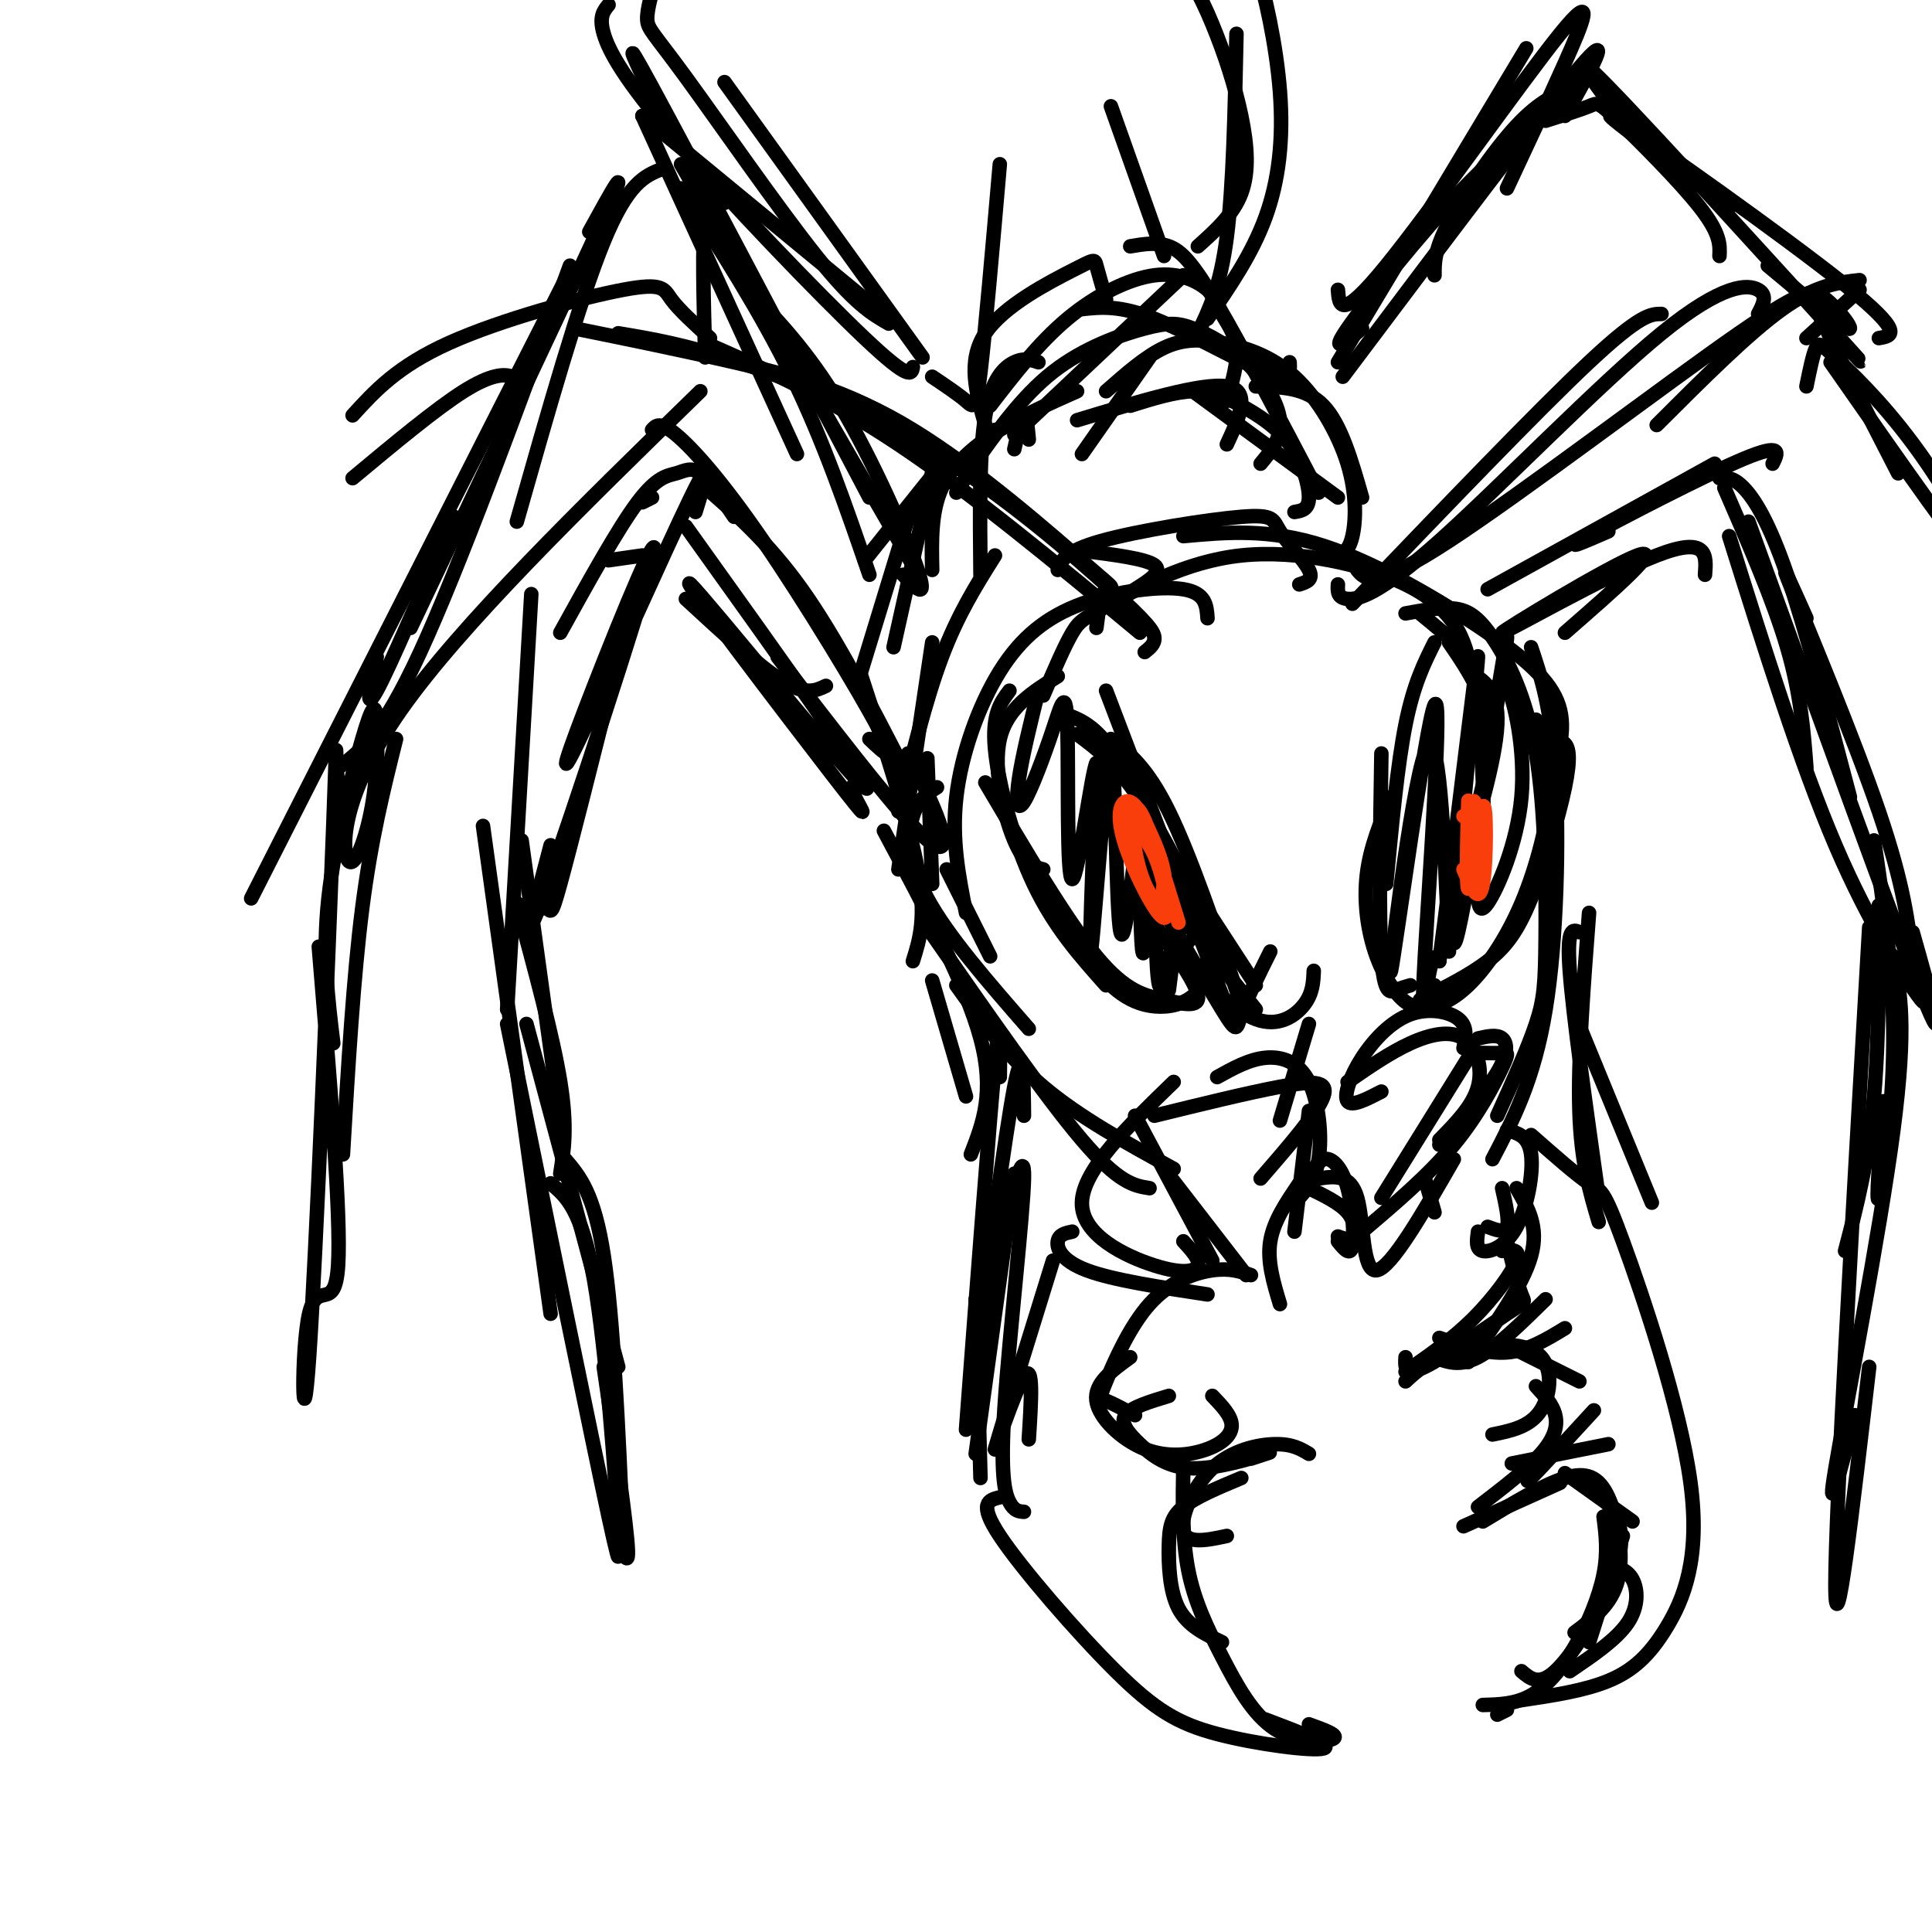 <svg viewBox='0 0 400 400' version='1.1' xmlns='http://www.w3.org/2000/svg' xmlns:xlink='http://www.w3.org/1999/xlink'><g fill='none' stroke='rgb(0,0,0)' stroke-width='3' stroke-linecap='round' stroke-linejoin='round'><path d='M309,240c4.311,-8.222 8.622,-16.444 11,-31c2.378,-14.556 2.822,-35.444 2,-49c-0.822,-13.556 -2.911,-19.778 -5,-26'/><path d='M310,231c3.154,-6.963 6.309,-13.926 8,-19c1.691,-5.074 1.920,-8.257 2,-18c0.080,-9.743 0.011,-26.044 -2,-38c-2.011,-11.956 -5.965,-19.565 -9,-24c-3.035,-4.435 -5.153,-5.696 -8,-6c-2.847,-0.304 -6.424,0.348 -10,1'/><path d='M320,164c2.125,-5.899 4.250,-11.798 3,-17c-1.250,-5.202 -5.875,-9.708 -15,-16c-9.125,-6.292 -22.750,-14.369 -34,-18c-11.250,-3.631 -20.125,-2.815 -29,-2'/><path d='M304,139c0.109,-1.433 0.219,-2.866 -1,-6c-1.219,-3.134 -3.766,-7.970 -12,-12c-8.234,-4.030 -22.156,-7.256 -34,-6c-11.844,1.256 -21.612,6.992 -27,10c-5.388,3.008 -6.397,3.288 -8,6c-1.603,2.712 -3.802,7.856 -6,13'/><path d='M250,128c-0.175,-2.620 -0.351,-5.241 -5,-6c-4.649,-0.759 -13.772,0.343 -21,3c-7.228,2.657 -12.561,6.869 -17,14c-4.439,7.131 -7.982,17.180 -9,26c-1.018,8.820 0.491,16.410 2,24'/><path d='M194,163c-1.978,1.244 -3.956,2.489 -5,6c-1.044,3.511 -1.156,9.289 3,17c4.156,7.711 12.578,17.356 21,27'/><path d='M192,192c12.167,17.500 24.333,35.000 32,44c7.667,9.000 10.833,9.500 14,10'/><path d='M198,204c5.250,7.333 10.500,14.667 18,21c7.500,6.333 17.250,11.667 27,17'/><path d='M317,235c4.726,4.163 9.453,8.326 12,10c2.547,1.674 2.915,0.860 7,12c4.085,11.140 11.889,34.233 14,50c2.111,15.767 -1.470,24.206 -5,30c-3.530,5.794 -7.009,8.941 -12,11c-4.991,2.059 -11.496,3.029 -18,4'/><path d='M312,354c0.000,0.000 -2.000,1.000 -2,1'/><path d='M307,353c3.387,-0.089 6.774,-0.179 10,-2c3.226,-1.821 6.292,-5.375 9,-10c2.708,-4.625 5.060,-10.321 6,-15c0.940,-4.679 0.470,-8.339 0,-12'/><path d='M315,346c1.815,1.554 3.631,3.107 7,0c3.369,-3.107 8.292,-10.875 11,-17c2.708,-6.125 3.202,-10.607 2,-14c-1.202,-3.393 -4.101,-5.696 -7,-8'/><path d='M326,338c3.863,-2.899 7.726,-5.798 9,-11c1.274,-5.202 -0.042,-12.708 -2,-17c-1.958,-4.292 -4.560,-5.369 -9,-4c-4.440,1.369 -10.720,5.185 -17,9'/><path d='M323,307c0.000,0.000 -20.000,9.000 -20,9'/><path d='M306,312c5.067,-3.889 10.133,-7.778 13,-11c2.867,-3.222 3.533,-5.778 3,-8c-0.533,-2.222 -2.267,-4.111 -4,-6'/><path d='M309,297c3.893,-0.792 7.786,-1.583 10,-5c2.214,-3.417 2.750,-9.458 -1,-12c-3.750,-2.542 -11.786,-1.583 -17,0c-5.214,1.583 -7.607,3.792 -10,6'/><path d='M304,282c5.667,-8.000 11.333,-16.000 13,-22c1.667,-6.000 -0.667,-10.000 -3,-14'/><path d='M306,255c-0.250,1.839 -0.500,3.679 1,4c1.500,0.321 4.750,-0.875 7,-5c2.250,-4.125 3.500,-11.179 3,-15c-0.500,-3.821 -2.750,-4.411 -5,-5'/><path d='M308,254c1.750,0.667 3.500,1.333 4,0c0.500,-1.333 -0.250,-4.667 -1,-8'/><path d='M291,284c4.844,-3.356 9.689,-6.711 14,-11c4.311,-4.289 8.089,-9.511 9,-12c0.911,-2.489 -1.044,-2.244 -3,-2'/><path d='M291,281c-0.125,2.036 -0.250,4.071 4,2c4.250,-2.071 12.875,-8.250 17,-11c4.125,-2.750 3.750,-2.071 3,-4c-0.750,-1.929 -1.875,-6.464 -3,-11'/><path d='M297,281c2.583,1.000 5.167,2.000 9,0c3.833,-2.000 8.917,-7.000 14,-12'/><path d='M298,277c4.833,1.667 9.667,3.333 14,3c4.333,-0.333 8.167,-2.667 12,-5'/><path d='M311,278c0.000,0.000 16.000,8.000 16,8'/><path d='M319,303c-1.917,2.417 -3.833,4.833 -2,3c1.833,-1.833 7.417,-7.917 13,-14'/><path d='M313,303c0.000,0.000 20.000,-4.000 20,-4'/><path d='M324,305c0.000,0.000 14.000,10.000 14,10'/><path d='M336,318c0.000,0.000 -7.000,22.000 -7,22'/><path d='M333,324c1.956,0.489 3.911,0.978 5,3c1.089,2.022 1.311,5.578 -1,9c-2.311,3.422 -7.156,6.711 -12,10'/><path d='M262,356c7.118,2.692 14.236,5.384 12,6c-2.236,0.616 -13.826,-0.845 -22,-3c-8.174,-2.155 -12.931,-5.003 -21,-13c-8.069,-7.997 -19.448,-21.142 -24,-28c-4.552,-6.858 -2.276,-7.429 0,-8'/><path d='M271,357c3.193,1.148 6.386,2.297 5,3c-1.386,0.703 -7.351,0.962 -12,-2c-4.649,-2.962 -7.982,-9.144 -11,-15c-3.018,-5.856 -5.719,-11.388 -7,-18c-1.281,-6.612 -1.140,-14.306 -1,-22'/><path d='M253,340c-3.560,-1.690 -7.119,-3.381 -9,-7c-1.881,-3.619 -2.083,-9.167 -2,-13c0.083,-3.833 0.452,-5.952 3,-8c2.548,-2.048 7.274,-4.024 12,-6'/><path d='M254,318c-4.137,0.887 -8.274,1.774 -9,-1c-0.726,-2.774 1.958,-9.208 6,-13c4.042,-3.792 9.440,-4.940 13,-5c3.560,-0.060 5.280,0.970 7,2'/><path d='M259,302c2.671,-0.872 5.343,-1.745 3,-1c-2.343,0.745 -9.700,3.107 -15,3c-5.300,-0.107 -8.542,-2.683 -11,-5c-2.458,-2.317 -4.131,-4.376 -3,-6c1.131,-1.624 5.065,-2.812 9,-4'/><path d='M251,289c1.954,2.035 3.907,4.070 4,6c0.093,1.930 -1.676,3.754 -5,5c-3.324,1.246 -8.203,1.912 -13,0c-4.797,-1.912 -9.514,-6.404 -10,-10c-0.486,-3.596 3.257,-6.298 7,-9'/><path d='M235,293c-2.354,-1.242 -4.708,-2.485 -6,-3c-1.292,-0.515 -1.522,-0.303 0,-4c1.522,-3.697 4.794,-11.303 9,-16c4.206,-4.697 9.344,-6.485 13,-7c3.656,-0.515 5.828,0.242 8,1'/><path d='M250,268c-9.822,-1.489 -19.644,-2.978 -25,-5c-5.356,-2.022 -6.244,-4.578 -6,-6c0.244,-1.422 1.622,-1.711 3,-2'/><path d='M245,257c1.726,1.875 3.452,3.750 3,5c-0.452,1.250 -3.083,1.875 -9,0c-5.917,-1.875 -15.119,-6.250 -15,-13c0.119,-6.750 9.560,-15.875 19,-25'/><path d='M203,306c0.000,0.000 -1.000,-37.000 -1,-37'/><path d='M202,301c0.000,0.000 8.000,-58.000 8,-58'/><path d='M200,296c2.417,-31.917 4.833,-63.833 6,-76c1.167,-12.167 1.083,-4.583 1,3'/><path d='M201,288c3.583,-26.750 7.167,-53.500 9,-63c1.833,-9.500 1.917,-1.750 2,6'/><path d='M207,257c2.577,-10.226 5.155,-20.452 5,-13c-0.155,7.452 -3.042,32.583 -4,47c-0.958,14.417 0.012,18.119 1,20c0.988,1.881 1.994,1.940 3,2'/><path d='M213,298c0.511,-8.022 1.022,-16.044 -1,-13c-2.022,3.044 -6.578,17.156 -6,15c0.578,-2.156 6.289,-20.578 12,-39'/><path d='M342,249c0.000,0.000 -16.000,-39.000 -16,-39'/><path d='M331,248c-2.667,-18.917 -5.333,-37.833 -6,-47c-0.667,-9.167 0.667,-8.583 2,-8'/><path d='M331,253c-1.833,-6.167 -3.667,-12.333 -4,-23c-0.333,-10.667 0.833,-25.833 2,-41'/><path d='M260,209c0.000,0.000 -32.000,-40.000 -32,-40'/><path d='M252,200c-2.000,-5.667 -4.000,-11.333 -8,-17c-4.000,-5.667 -10.000,-11.333 -16,-17'/><path d='M246,192c0.000,0.000 -17.000,-27.000 -17,-27'/><path d='M253,206c0.000,0.000 -24.000,-63.000 -24,-63'/><path d='M249,193c-6.167,-13.750 -12.333,-27.500 -17,-35c-4.667,-7.500 -7.833,-8.750 -11,-10'/><path d='M223,152c4.137,3.054 8.274,6.107 14,15c5.726,8.893 13.042,23.625 13,32c-0.042,8.375 -7.440,10.393 -13,9c-5.560,-1.393 -9.280,-6.196 -13,-11'/><path d='M238,190c4.738,6.595 9.476,13.190 10,16c0.524,2.810 -3.167,1.833 -7,1c-3.833,-0.833 -7.810,-1.524 -14,-9c-6.190,-7.476 -14.595,-21.738 -23,-36'/><path d='M229,204c-5.378,-6.022 -10.756,-12.044 -15,-21c-4.244,-8.956 -7.356,-20.844 -8,-28c-0.644,-7.156 1.178,-9.578 3,-12'/><path d='M216,180c-1.933,-0.489 -3.867,-0.978 -6,-6c-2.133,-5.022 -4.467,-14.578 -3,-21c1.467,-6.422 6.733,-9.711 12,-13'/><path d='M294,207c5.105,-2.534 10.211,-5.069 14,-8c3.789,-2.931 6.263,-6.260 9,-13c2.737,-6.740 5.737,-16.892 7,-23c1.263,-6.108 0.789,-8.174 0,-9c-0.789,-0.826 -1.895,-0.413 -3,0'/><path d='M295,209c2.756,-0.821 5.512,-1.643 9,-5c3.488,-3.357 7.708,-9.250 11,-17c3.292,-7.750 5.655,-17.357 6,-24c0.345,-6.643 -1.327,-10.321 -3,-14'/><path d='M297,133c-2.167,4.333 -4.333,8.667 -6,17c-1.667,8.333 -2.833,20.667 -4,33'/><path d='M286,156c-0.267,16.933 -0.533,33.867 0,42c0.533,8.133 1.867,7.467 3,7c1.133,-0.467 2.067,-0.733 3,-1'/><path d='M288,165c-2.161,5.161 -4.321,10.321 -5,16c-0.679,5.679 0.125,11.875 2,17c1.875,5.125 4.821,9.179 7,10c2.179,0.821 3.589,-1.589 5,-4'/><path d='M260,204c0.000,0.000 -13.000,-20.000 -13,-20'/><path d='M257,208c-5.250,-15.417 -10.500,-30.833 -15,-40c-4.500,-9.167 -8.250,-12.083 -12,-15'/><path d='M236,180c6.867,11.844 13.733,23.689 17,29c3.267,5.311 2.933,4.089 4,1c1.067,-3.089 3.533,-8.044 6,-13'/><path d='M246,195c-0.762,0.821 -1.524,1.643 1,5c2.524,3.357 8.333,9.250 13,11c4.667,1.750 8.190,-0.643 10,-3c1.810,-2.357 1.905,-4.679 2,-7'/><path d='M242,205c1.282,-10.024 2.565,-20.048 2,-17c-0.565,3.048 -2.976,19.167 -4,16c-1.024,-3.167 -0.660,-25.622 -1,-28c-0.340,-2.378 -1.383,15.321 -2,20c-0.617,4.679 -0.809,-3.660 -1,-12'/><path d='M236,184c0.074,-7.781 0.757,-21.234 0,-16c-0.757,5.234 -2.956,29.156 -4,25c-1.044,-4.156 -0.935,-36.388 -2,-36c-1.065,0.388 -3.304,33.397 -4,39c-0.696,5.603 0.152,-16.198 1,-38'/><path d='M227,158c-0.942,1.372 -3.796,23.801 -5,24c-1.204,0.199 -0.756,-21.834 -1,-31c-0.244,-9.166 -1.179,-5.467 -3,0c-1.821,5.467 -4.529,12.703 -6,15c-1.471,2.297 -1.706,-0.344 -1,-5c0.706,-4.656 2.353,-11.328 4,-18'/><path d='M300,197c-1.030,-24.509 -2.060,-49.017 -5,-41c-2.940,8.017 -7.791,48.560 -7,45c0.791,-3.560 7.222,-51.222 9,-55c1.778,-3.778 -1.098,36.329 -2,52c-0.902,15.671 0.171,6.906 1,3c0.829,-3.906 1.415,-2.953 2,-2'/><path d='M298,199c2.590,-19.081 8.065,-65.785 8,-63c-0.065,2.785 -5.671,55.057 -5,59c0.671,3.943 7.620,-40.445 10,-56c2.380,-15.555 0.190,-2.278 -2,11'/><path d='M306,183c-0.018,3.464 -0.036,6.929 2,4c2.036,-2.929 6.125,-12.250 7,-22c0.875,-9.750 -1.464,-19.929 -3,-23c-1.536,-3.071 -2.268,0.964 -3,5'/><path d='M302,180c2.622,-8.378 5.244,-16.756 6,-23c0.756,-6.244 -0.356,-10.356 -2,-14c-1.644,-3.644 -3.822,-6.822 -6,-10'/><path d='M302,183c3.833,-12.833 7.667,-25.667 8,-33c0.333,-7.333 -2.833,-9.167 -6,-11'/><path d='M303,178c1.768,0.125 3.536,0.250 4,-6c0.464,-6.250 -0.375,-18.875 -1,-26c-0.625,-7.125 -1.036,-8.750 -3,-11c-1.964,-2.250 -5.482,-5.125 -9,-8'/><path d='M205,198c0.000,0.000 -9.000,-18.000 -9,-18'/><path d='M193,183c0.000,0.000 -1.000,-26.000 -1,-26'/><path d='M186,180c0.000,0.000 7.000,-47.000 7,-47'/><path d='M186,168c2.833,-11.583 5.667,-23.167 9,-32c3.333,-8.833 7.167,-14.917 11,-21'/><path d='M269,121c1.499,-0.483 2.998,-0.967 2,-3c-0.998,-2.033 -4.494,-5.617 -6,-8c-1.506,-2.383 -1.021,-3.565 -8,-3c-6.979,0.565 -21.423,2.876 -29,5c-7.577,2.124 -8.289,4.062 -9,6'/><path d='M235,122c2.917,-1.833 5.833,-3.667 4,-5c-1.833,-1.333 -8.417,-2.167 -15,-3'/><path d='M282,103c-2.167,-7.583 -4.333,-15.167 -8,-19c-3.667,-3.833 -8.833,-3.917 -14,-4'/><path d='M277,115c1.149,-0.483 2.297,-0.966 3,-4c0.703,-3.034 0.959,-8.620 -1,-15c-1.959,-6.380 -6.133,-13.556 -11,-18c-4.867,-4.444 -10.426,-6.158 -15,-7c-4.574,-0.842 -8.164,-0.812 -12,1c-3.836,1.812 -7.918,5.406 -12,9'/><path d='M261,96c2.197,-2.647 4.395,-5.293 4,-9c-0.395,-3.707 -3.382,-8.474 -7,-12c-3.618,-3.526 -7.867,-5.811 -11,-7c-3.133,-1.189 -5.151,-1.282 -10,0c-4.849,1.282 -12.528,3.938 -19,9c-6.472,5.062 -11.736,12.531 -17,20'/><path d='M223,81c-5.467,2.422 -10.933,4.844 -16,8c-5.067,3.156 -9.733,7.044 -12,12c-2.267,4.956 -2.133,10.978 -2,17'/><path d='M206,89c0.000,0.000 -8.000,13.000 -8,13'/><path d='M273,102c-7.933,-15.133 -15.867,-30.267 -21,-39c-5.133,-8.733 -7.467,-11.067 -10,-12c-2.533,-0.933 -5.267,-0.467 -8,0'/><path d='M254,83c1.152,-3.972 2.303,-7.944 2,-11c-0.303,-3.056 -2.062,-5.194 -3,-7c-0.938,-1.806 -1.056,-3.278 -3,-5c-1.944,-1.722 -5.716,-3.694 -11,-3c-5.284,0.694 -12.081,4.056 -18,9c-5.919,4.944 -10.959,11.472 -16,18'/><path d='M229,62c-0.815,-2.798 -1.631,-5.595 -2,-7c-0.369,-1.405 -0.292,-1.417 -5,1c-4.708,2.417 -14.202,7.262 -18,13c-3.798,5.738 -1.899,12.369 0,19'/><path d='M215,75c-1.467,-0.489 -2.933,-0.978 -5,0c-2.067,0.978 -4.733,3.422 -6,11c-1.267,7.578 -1.133,20.289 -1,33'/><path d='M210,93c0.750,-3.333 1.500,-6.667 2,-7c0.500,-0.333 0.750,2.333 1,5'/><path d='M280,125c19.167,-20.000 38.333,-40.000 49,-50c10.667,-10.000 12.833,-10.000 15,-10'/><path d='M277,121c-0.072,1.404 -0.144,2.807 2,3c2.144,0.193 6.502,-0.825 19,-12c12.498,-11.175 33.134,-32.509 46,-43c12.866,-10.491 17.962,-10.140 20,-9c2.038,1.140 1.019,3.070 0,5'/><path d='M281,118c1.711,2.089 3.422,4.178 19,-6c15.578,-10.178 45.022,-32.622 60,-43c14.978,-10.378 15.489,-8.689 16,-7'/><path d='M236,131c-17.500,-14.500 -35.000,-29.000 -50,-39c-15.000,-10.000 -27.500,-15.500 -40,-21'/><path d='M237,135c1.061,-0.842 2.121,-1.684 2,-3c-0.121,-1.316 -1.424,-3.105 -9,-10c-7.576,-6.895 -21.424,-18.895 -36,-28c-14.576,-9.105 -29.879,-15.316 -41,-19c-11.121,-3.684 -18.061,-4.842 -25,-6'/><path d='M227,130c0.450,-3.563 0.900,-7.126 2,-8c1.100,-0.874 2.852,0.941 -4,-5c-6.852,-5.941 -22.306,-19.638 -36,-28c-13.694,-8.362 -25.627,-11.389 -37,-14c-11.373,-2.611 -22.187,-4.805 -33,-7'/><path d='M147,70c-3.202,-2.917 -6.405,-5.833 -8,-8c-1.595,-2.167 -1.583,-3.583 -10,-2c-8.417,1.583 -25.262,6.167 -36,11c-10.738,4.833 -15.369,9.917 -20,15'/><path d='M108,81c-0.244,-1.200 -0.489,-2.400 -2,-3c-1.511,-0.600 -4.289,-0.600 -10,3c-5.711,3.600 -14.356,10.800 -23,18'/><path d='M343,88c9.500,-9.500 19.000,-19.000 26,-24c7.000,-5.000 11.500,-5.500 16,-6'/><path d='M374,70c0.000,0.000 11.000,-10.000 11,-10'/><path d='M304,219c0.000,0.000 -18.000,29.000 -18,29'/><path d='M306,215c1.956,-0.444 3.911,-0.889 5,0c1.089,0.889 1.311,3.111 -1,7c-2.311,3.889 -7.156,9.444 -12,15'/><path d='M306,218c1.929,0.030 3.857,0.060 5,0c1.143,-0.060 1.500,-0.208 0,3c-1.500,3.208 -4.857,9.774 -10,16c-5.143,6.226 -12.071,12.113 -19,18'/><path d='M295,244c0.000,0.000 2.000,7.000 2,7'/><path d='M301,240c-6.489,11.289 -12.978,22.578 -16,23c-3.022,0.422 -2.578,-10.022 -4,-15c-1.422,-4.978 -4.711,-4.489 -8,-4'/><path d='M277,257c1.280,1.589 2.560,3.179 3,1c0.440,-2.179 0.042,-8.125 -1,-12c-1.042,-3.875 -2.726,-5.679 -4,-6c-1.274,-0.321 -2.137,0.839 -3,2'/><path d='M277,256c1.200,0.444 2.400,0.889 3,0c0.600,-0.889 0.600,-3.111 -1,-5c-1.600,-1.889 -4.800,-3.444 -8,-5'/><path d='M269,245c-2.667,3.917 -5.333,7.833 -6,12c-0.667,4.167 0.667,8.583 2,13'/><path d='M258,264c0.000,0.000 -17.000,-22.000 -17,-22'/><path d='M251,261c0.000,0.000 -16.000,-30.000 -16,-30'/><path d='M268,255c0.000,0.000 3.000,-25.000 3,-25'/><path d='M268,249c2.131,-2.167 4.262,-4.333 5,-9c0.738,-4.667 0.083,-11.833 -2,-16c-2.083,-4.167 -5.595,-5.333 -9,-5c-3.405,0.333 -6.702,2.167 -10,4'/><path d='M261,244c5.911,-6.822 11.822,-13.644 13,-17c1.178,-3.356 -2.378,-3.244 -9,-2c-6.622,1.244 -16.311,3.622 -26,6'/><path d='M286,226c-3.073,1.593 -6.147,3.187 -7,2c-0.853,-1.187 0.514,-5.153 3,-9c2.486,-3.847 6.093,-7.574 10,-9c3.907,-1.426 8.116,-0.550 10,1c1.884,1.550 1.442,3.775 1,6'/><path d='M279,224c4.387,-3.036 8.774,-6.071 13,-8c4.226,-1.929 8.292,-2.750 11,-1c2.708,1.750 4.060,6.071 3,10c-1.060,3.929 -4.530,7.464 -8,11'/><path d='M265,232c0.000,0.000 6.000,-20.000 6,-20'/><path d='M200,227c0.000,0.000 -7.000,-24.000 -7,-24'/><path d='M201,239c2.500,-6.417 5.000,-12.833 2,-24c-3.000,-11.167 -11.500,-27.083 -20,-43'/><path d='M189,199c1.417,-4.500 2.833,-9.000 1,-19c-1.833,-10.000 -6.917,-25.500 -12,-41'/><path d='M195,96c0.000,0.000 -16.000,20.000 -16,20'/><path d='M189,104c0.000,0.000 -11.000,36.000 -11,36'/><path d='M192,102c1.083,-4.667 2.167,-9.333 1,-4c-1.167,5.333 -4.583,20.667 -8,36'/><path d='M135,103c0.000,0.000 -2.000,1.000 -2,1'/><path d='M126,116c0.000,0.000 7.000,-1.000 7,-1'/><path d='M187,159c-7.000,-13.583 -14.000,-27.167 -21,-37c-7.000,-9.833 -14.000,-15.917 -21,-22'/><path d='M180,153c3.054,2.917 6.107,5.833 2,-2c-4.107,-7.833 -15.375,-26.417 -24,-39c-8.625,-12.583 -14.607,-19.167 -18,-22c-3.393,-2.833 -4.196,-1.917 -5,-1'/><path d='M152,107c-2.536,-3.786 -5.071,-7.571 -7,-9c-1.929,-1.429 -3.250,-0.500 -5,0c-1.750,0.500 -3.929,0.571 -8,6c-4.071,5.429 -10.036,16.214 -16,27'/><path d='M110,123c0.000,0.000 -5.000,86.000 -5,86'/><path d='M100,171c0.000,0.000 14.000,101.000 14,101'/><path d='M105,212c8.750,42.917 17.500,85.833 21,102c3.500,16.167 1.750,5.583 0,-5'/><path d='M126,312c2.083,6.917 4.167,13.833 4,9c-0.167,-4.833 -2.583,-21.417 -5,-38'/><path d='M127,311c0.778,7.333 1.556,14.667 1,5c-0.556,-9.667 -2.444,-36.333 -5,-51c-2.556,-14.667 -5.778,-17.333 -9,-20'/><path d='M129,318c-1.000,-22.500 -2.000,-45.000 -4,-58c-2.000,-13.000 -5.000,-16.500 -8,-20'/><path d='M128,283c0.000,0.000 -19.000,-71.000 -19,-71'/><path d='M116,243c0.750,-4.833 1.500,-9.667 0,-19c-1.500,-9.333 -5.250,-23.167 -9,-37'/><path d='M116,232c0.000,0.000 -8.000,-58.000 -8,-58'/><path d='M107,187c-0.119,1.601 -0.238,3.202 1,3c1.238,-0.202 3.833,-2.208 5,-2c1.167,0.208 0.905,2.631 3,-5c2.095,-7.631 6.548,-25.315 11,-43'/><path d='M114,175c-3.205,12.096 -6.410,24.192 -1,9c5.410,-15.192 19.436,-57.673 22,-68c2.564,-10.327 -6.333,11.500 -12,26c-5.667,14.500 -8.103,21.673 -3,11c5.103,-10.673 17.744,-39.192 23,-50c5.256,-10.808 3.128,-3.904 1,3'/><path d='M142,109c20.555,28.716 41.110,57.432 37,54c-4.110,-3.432 -32.885,-39.013 -36,-42c-3.115,-2.987 19.431,26.619 29,39c9.569,12.381 6.163,7.537 5,5c-1.163,-2.537 -0.081,-2.769 1,-3'/><path d='M161,136c11.000,14.311 22.000,28.622 28,35c6.000,6.378 7.000,4.822 6,1c-1.000,-3.822 -4.000,-9.911 -7,-16'/><path d='M142,124c7.583,7.000 15.167,14.000 20,17c4.833,3.000 6.917,2.000 9,1'/><path d='M308,122c0.000,0.000 47.000,-26.000 47,-26'/><path d='M333,110c-5.111,2.222 -10.222,4.444 -4,1c6.222,-3.444 23.778,-12.556 32,-16c8.222,-3.444 7.111,-1.222 6,1'/><path d='M356,99c1.400,-0.133 2.800,-0.267 5,2c2.200,2.267 5.200,6.933 9,18c3.800,11.067 8.400,28.533 13,46'/><path d='M362,108c15.167,41.917 30.333,83.833 36,98c5.667,14.167 1.833,0.583 -2,-13'/><path d='M374,128c-3.111,-6.956 -6.222,-13.911 -3,-6c3.222,7.911 12.778,30.689 18,46c5.222,15.311 6.111,23.156 7,31'/><path d='M395,202c2.244,3.711 4.489,7.422 2,4c-2.489,-3.422 -9.711,-13.978 -17,-31c-7.289,-17.022 -14.644,-40.511 -22,-64'/><path d='M374,159c-0.583,-7.667 -1.167,-15.333 -4,-25c-2.833,-9.667 -7.917,-21.333 -13,-33'/><path d='M353,119c0.315,-4.071 0.631,-8.143 -10,-4c-10.631,4.143 -32.208,16.500 -32,16c0.208,-0.500 22.202,-13.857 28,-16c5.798,-2.143 -4.601,6.929 -15,16'/><path d='M392,198c1.422,7.178 2.844,14.356 0,36c-2.844,21.644 -9.956,57.756 -12,70c-2.044,12.244 0.978,0.622 4,-11'/><path d='M387,283c-3.500,30.083 -7.000,60.167 -7,45c0.000,-15.167 3.500,-75.583 7,-136'/><path d='M382,259c2.422,-9.289 4.844,-18.578 6,-32c1.156,-13.422 1.044,-30.978 1,-37c-0.044,-6.022 -0.022,-0.511 0,5'/><path d='M390,228c-0.844,11.067 -1.689,22.133 -1,20c0.689,-2.133 2.911,-17.467 3,-32c0.089,-14.533 -1.956,-28.267 -4,-42'/><path d='M187,119c2.600,2.800 5.200,5.600 3,-1c-2.200,-6.600 -9.200,-22.600 -16,-34c-6.800,-11.400 -13.400,-18.200 -20,-25'/><path d='M189,117c0.000,0.000 -48.000,-83.000 -48,-83'/><path d='M180,103c-18.833,-35.750 -37.667,-71.500 -45,-85c-7.333,-13.500 -3.167,-4.750 1,4'/><path d='M150,42c-1.667,-1.167 -3.333,-2.333 -4,3c-0.667,5.333 -0.333,17.167 0,29'/><path d='M180,119c-4.750,-13.833 -9.500,-27.667 -16,-41c-6.500,-13.333 -14.750,-26.167 -23,-39'/><path d='M165,94c0.000,0.000 -32.000,-70.000 -32,-70'/><path d='M137,35c-3.500,1.417 -7.000,2.833 -12,15c-5.000,12.167 -11.500,35.083 -18,58'/><path d='M117,58c0.000,0.000 -65.000,128.000 -65,128'/><path d='M94,107c-6.667,15.583 -13.333,31.167 -16,36c-2.667,4.833 -1.333,-1.083 0,-7'/><path d='M122,48c4.583,-8.333 9.167,-16.667 3,-3c-6.167,13.667 -23.083,49.333 -40,85'/><path d='M118,55c-11.500,31.333 -23.000,62.667 -31,80c-8.000,17.333 -12.500,20.667 -17,24'/><path d='M82,153c-2.583,10.333 -5.167,20.667 -7,35c-1.833,14.333 -2.917,32.667 -4,51'/><path d='M66,196c2.329,27.911 4.659,55.822 4,66c-0.659,10.178 -4.306,2.622 -6,10c-1.694,7.378 -1.433,29.689 0,9c1.433,-20.689 4.040,-84.378 5,-110c0.960,-25.622 0.274,-13.178 1,-9c0.726,4.178 2.863,0.089 5,-4'/><path d='M69,216c-1.126,-9.176 -2.253,-18.352 -1,-30c1.253,-11.648 4.884,-25.769 7,-33c2.116,-7.231 2.716,-7.573 3,-4c0.284,3.573 0.251,11.061 -1,18c-1.251,6.939 -3.722,13.330 -5,11c-1.278,-2.330 -1.365,-13.380 11,-31c12.365,-17.620 37.183,-41.810 62,-66'/><path d='M224,64c3.889,-0.422 7.778,-0.844 15,2c7.222,2.844 17.778,8.956 23,11c5.222,2.044 5.111,0.022 5,-2'/><path d='M277,75c0.000,0.000 39.000,-65.000 39,-65'/><path d='M277,60c0.256,3.339 0.512,6.679 10,-5c9.488,-11.679 28.208,-38.375 36,-48c7.792,-9.625 4.655,-2.179 1,6c-3.655,8.179 -7.827,17.089 -12,26'/><path d='M282,68c-3.422,2.800 -6.844,5.600 -3,0c3.844,-5.600 14.956,-19.600 24,-29c9.044,-9.400 16.022,-14.200 23,-19'/><path d='M278,78c20.667,-27.500 41.333,-55.000 49,-64c7.667,-9.000 2.333,0.500 -3,10'/><path d='M297,57c-0.022,-2.600 -0.044,-5.200 3,-11c3.044,-5.800 9.156,-14.800 14,-20c4.844,-5.200 8.422,-6.600 12,-8'/><path d='M320,25c3.607,-1.131 7.214,-2.262 9,-3c1.786,-0.738 1.750,-1.083 6,3c4.250,4.083 12.786,12.595 17,18c4.214,5.405 4.107,7.702 4,10'/><path d='M336,25c-6.556,-8.689 -13.111,-17.378 -3,-7c10.111,10.378 36.889,39.822 47,51c10.111,11.178 3.556,4.089 -3,-3'/><path d='M358,43c-14.778,-11.133 -29.556,-22.267 -23,-18c6.556,4.267 34.444,23.933 47,34c12.556,10.067 9.778,10.533 7,11'/><path d='M366,55c8.333,6.956 16.667,13.911 17,13c0.333,-0.911 -7.333,-9.689 -7,-6c0.333,3.689 8.667,19.844 17,36'/><path d='M379,75c14.375,20.601 28.750,41.203 32,44c3.250,2.797 -4.624,-12.209 -12,-23c-7.376,-10.791 -14.255,-17.367 -18,-21c-3.745,-3.633 -4.356,-4.324 -5,-3c-0.644,1.324 -1.322,4.662 -2,8'/><path d='M241,53c0.000,0.000 -11.000,-31.000 -11,-31'/><path d='M248,69c2.333,-4.833 4.667,-9.667 6,-20c1.333,-10.333 1.667,-26.167 2,-42'/><path d='M250,66c4.608,-6.684 9.215,-13.368 12,-21c2.785,-7.632 3.746,-16.211 3,-26c-0.746,-9.789 -3.201,-20.789 -5,-26c-1.799,-5.211 -2.943,-4.632 -5,-3c-2.057,1.632 -5.029,4.316 -8,7'/><path d='M248,51c3.676,-3.298 7.352,-6.596 9,-11c1.648,-4.404 1.266,-9.912 0,-16c-1.266,-6.088 -3.418,-12.754 -6,-19c-2.582,-6.246 -5.595,-12.070 -10,-15c-4.405,-2.930 -10.203,-2.965 -16,-3'/><path d='M191,74c0.000,0.000 -41.000,-57.000 -41,-57'/><path d='M184,66c0.000,0.000 -51.000,-42.000 -51,-42'/><path d='M189,76c-0.268,1.482 -0.536,2.964 -10,-6c-9.464,-8.964 -28.125,-28.375 -39,-41c-10.875,-12.625 -13.964,-18.464 -15,-22c-1.036,-3.536 -0.018,-4.768 1,-6'/><path d='M184,67c-3.536,-2.036 -7.071,-4.071 -15,-14c-7.929,-9.929 -20.250,-27.750 -27,-37c-6.750,-9.250 -7.929,-9.929 -8,-12c-0.071,-2.071 0.964,-5.536 2,-9'/><path d='M193,78c2.711,1.822 5.422,3.644 7,5c1.578,1.356 2.022,2.244 3,-6c0.978,-8.244 2.489,-25.622 4,-43'/><path d='M210,90c0.000,0.000 35.000,-33.000 35,-33'/><path d='M277,103c0.000,0.000 -30.000,-22.000 -30,-22'/><path d='M268,106c1.477,-0.236 2.954,-0.472 3,-3c0.046,-2.528 -1.338,-7.348 -4,-11c-2.662,-3.652 -6.601,-6.137 -10,-8c-3.399,-1.863 -6.257,-3.104 -10,-3c-3.743,0.104 -8.372,1.552 -13,3'/><path d='M254,92c2.583,-5.583 5.167,-11.167 0,-12c-5.167,-0.833 -18.083,3.083 -31,7'/><path d='M224,94c0.000,0.000 14.000,-20.000 14,-20'/></g>
<g fill='none' stroke='rgb(249,61,11)' stroke-width='3' stroke-linecap='round' stroke-linejoin='round'><path d='M244,191c-3.169,-10.301 -6.338,-20.603 -8,-23c-1.662,-2.397 -1.817,3.110 -1,8c0.817,4.890 2.604,9.163 4,10c1.396,0.837 2.399,-1.761 2,-5c-0.399,-3.239 -2.199,-7.120 -4,-11'/><path d='M237,170c-1.393,-2.861 -2.876,-4.514 -4,-4c-1.124,0.514 -1.888,3.196 0,9c1.888,5.804 6.429,14.732 8,15c1.571,0.268 0.174,-8.124 -2,-13c-2.174,-4.876 -5.124,-6.236 -5,-3c0.124,3.236 3.321,11.067 5,13c1.679,1.933 1.839,-2.034 2,-6'/><path d='M303,180c1.599,3.773 3.197,7.546 4,3c0.803,-4.546 0.809,-17.412 0,-16c-0.809,1.412 -2.433,17.100 -3,17c-0.567,-0.100 -0.076,-15.988 0,-18c0.076,-2.012 -0.264,9.854 0,14c0.264,4.146 1.132,0.573 2,-3'/><path d='M306,177c0.185,-3.922 -0.352,-12.226 -1,-11c-0.648,1.226 -1.405,11.984 -1,14c0.405,2.016 1.973,-4.710 2,-8c0.027,-3.290 -1.486,-3.145 -3,-3'/></g>
</svg>